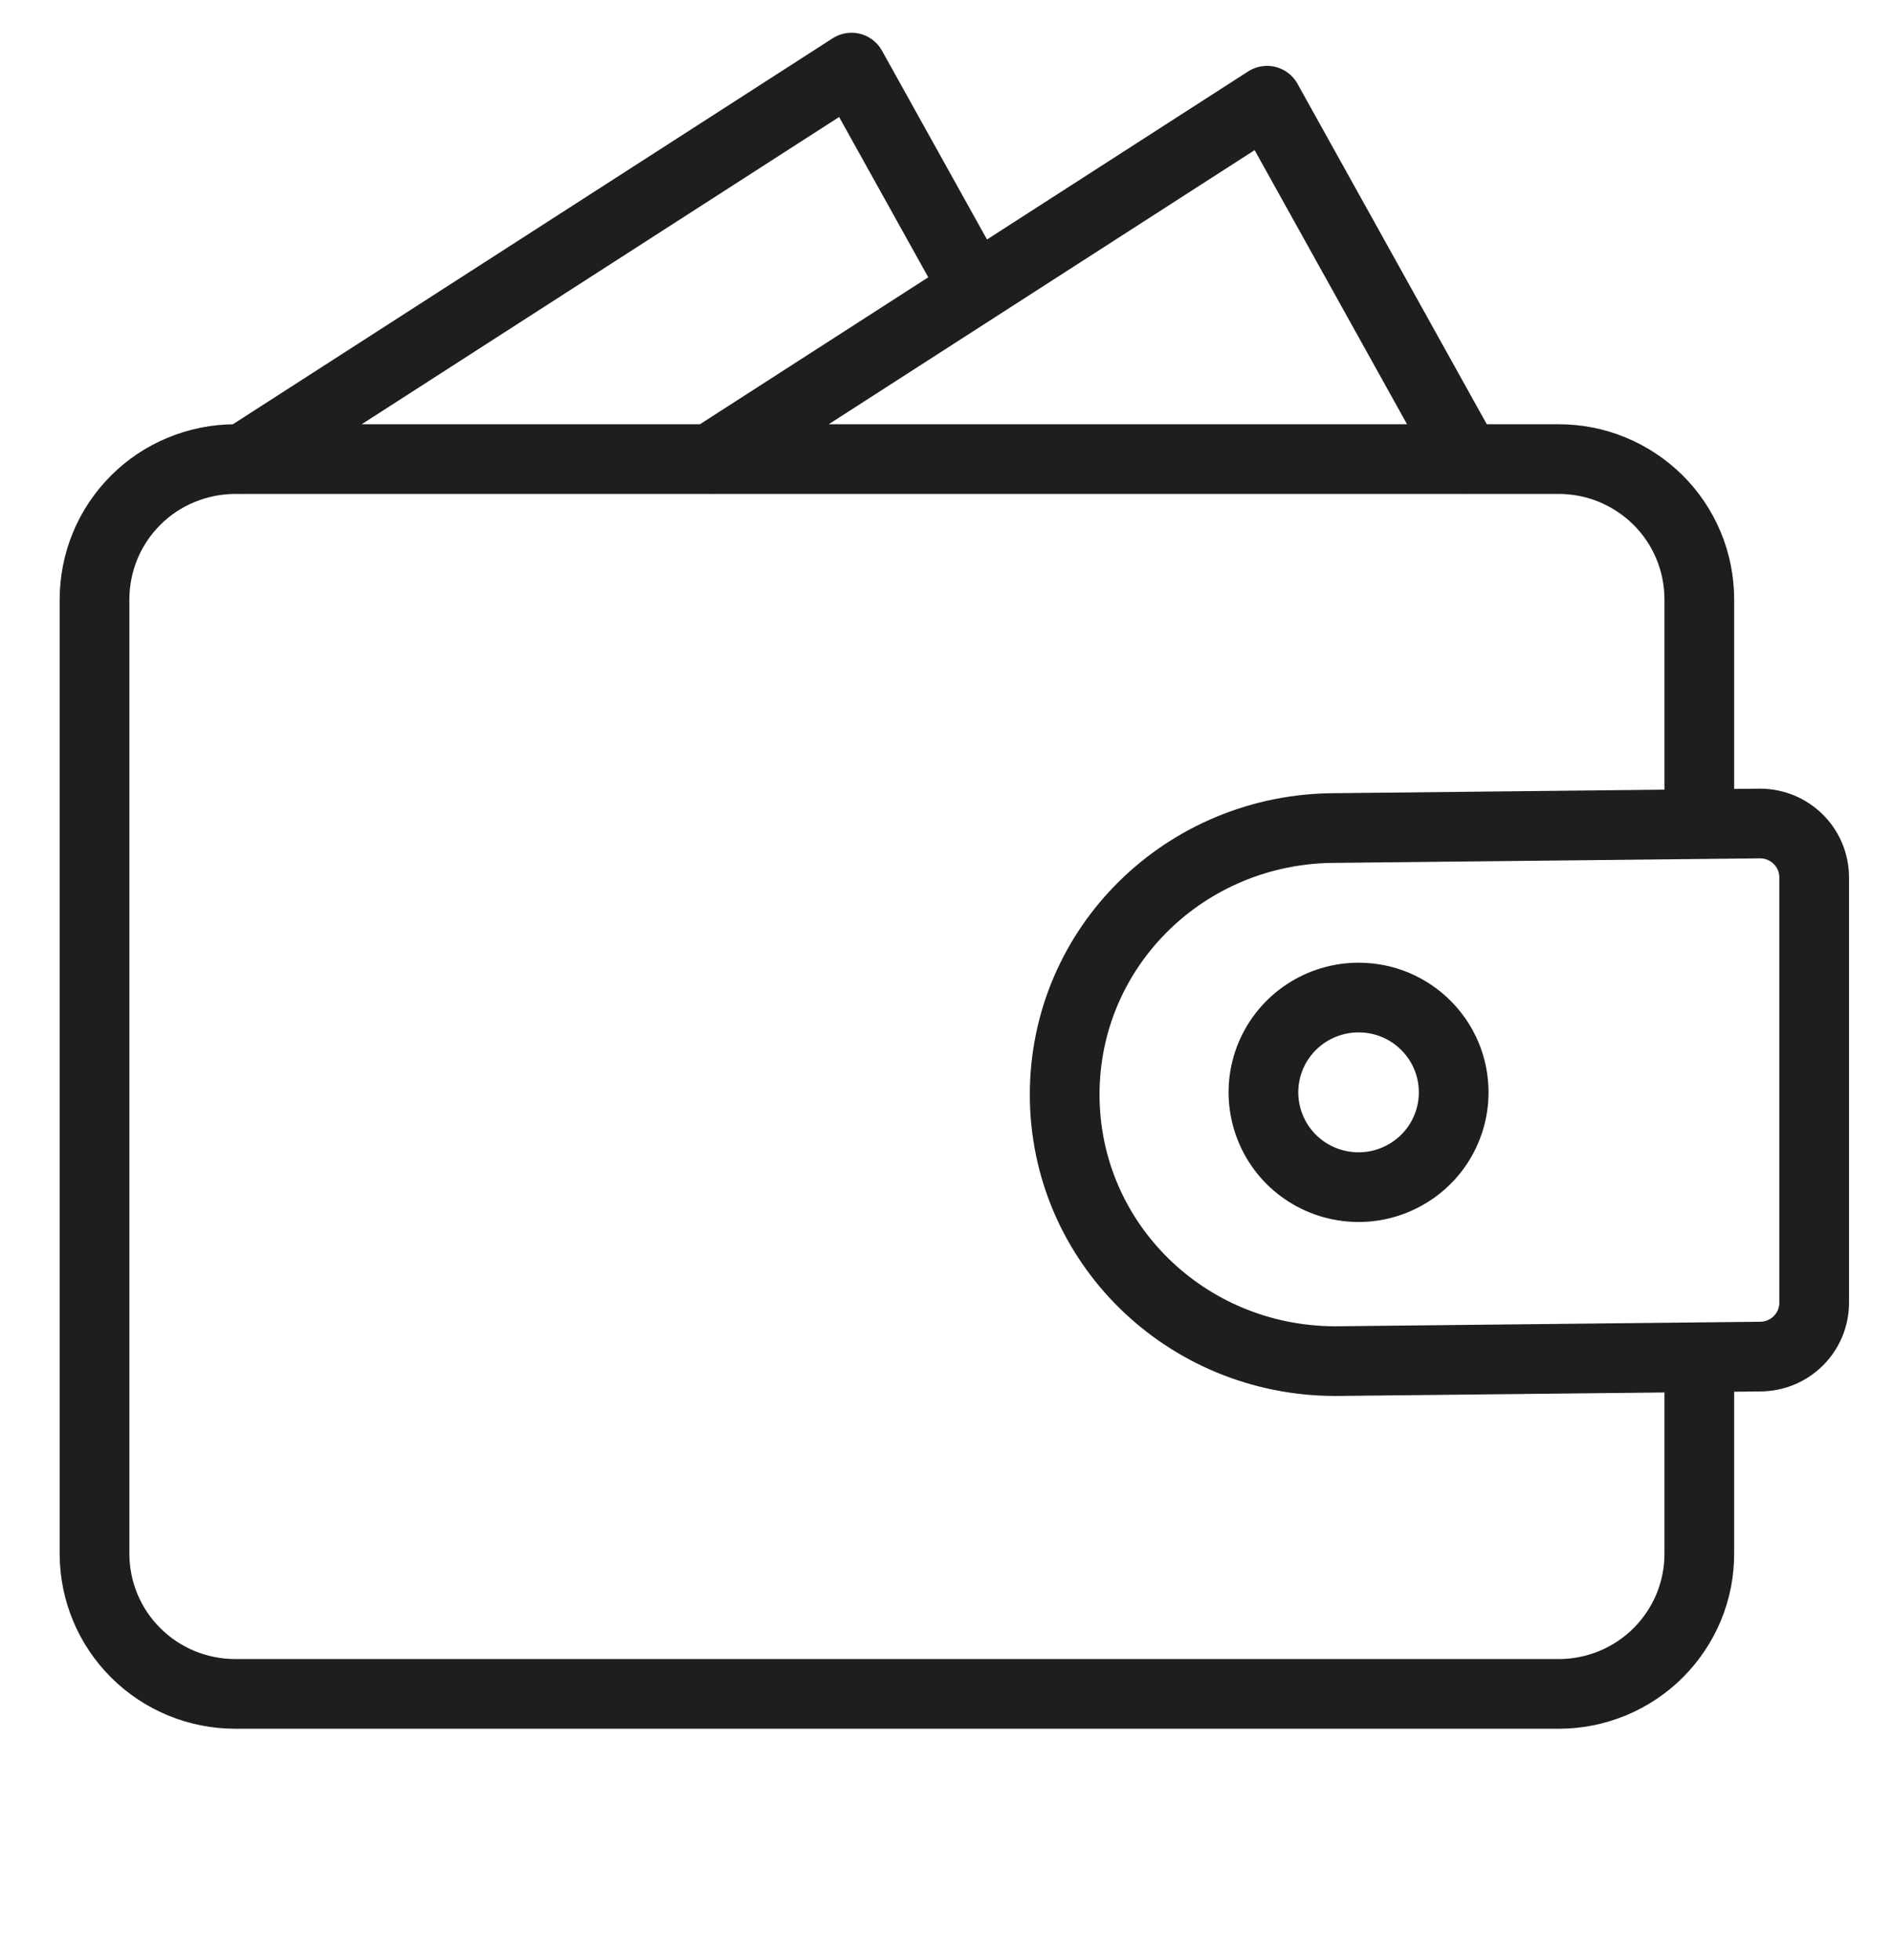 <svg width="28" height="29" viewBox="0 0 28 29" fill="none" xmlns="http://www.w3.org/2000/svg">
<path d="M14.416 4.275L12.595 1L3.595 6.793M21.689 6.793L18.741 1.49L10.503 6.793M25.135 20.079V22.982C25.136 23.254 25.083 23.524 24.979 23.776C24.875 24.027 24.722 24.256 24.529 24.45C24.337 24.642 24.108 24.796 23.855 24.901C23.603 25.005 23.333 25.06 23.06 25.06H3.483C2.931 25.061 2.402 24.844 2.011 24.456C1.62 24.069 1.4 23.542 1.398 22.993V8.87C1.398 8.598 1.451 8.328 1.555 8.076C1.659 7.824 1.812 7.595 2.005 7.402C2.197 7.209 2.426 7.056 2.679 6.952C2.931 6.847 3.201 6.793 3.474 6.792H23.05C23.323 6.791 23.594 6.844 23.847 6.948C24.099 7.052 24.329 7.204 24.523 7.396C24.716 7.588 24.87 7.816 24.975 8.068C25.08 8.319 25.134 8.589 25.135 8.861V12.193M21.502 16.161C21.502 16.438 21.419 16.709 21.265 16.94C21.11 17.171 20.89 17.35 20.633 17.456C20.376 17.563 20.093 17.59 19.82 17.536C19.547 17.482 19.296 17.348 19.099 17.152C18.903 16.956 18.769 16.706 18.715 16.433C18.66 16.161 18.689 15.879 18.795 15.623C18.902 15.367 19.082 15.148 19.314 14.994C19.546 14.84 19.818 14.758 20.096 14.758C20.873 14.758 21.502 15.386 21.502 16.161ZM19.756 20.137C17.536 20.137 15.748 18.378 15.748 16.193C15.748 14.008 17.535 12.25 19.757 12.25L26.031 12.183C26.476 12.183 26.834 12.54 26.834 12.982V19.271C26.834 19.714 26.476 20.07 26.031 20.07L19.756 20.137Z" stroke="#1E1E1E" stroke-width="1.031" stroke-linecap="round" stroke-linejoin="round"/>
</svg>
